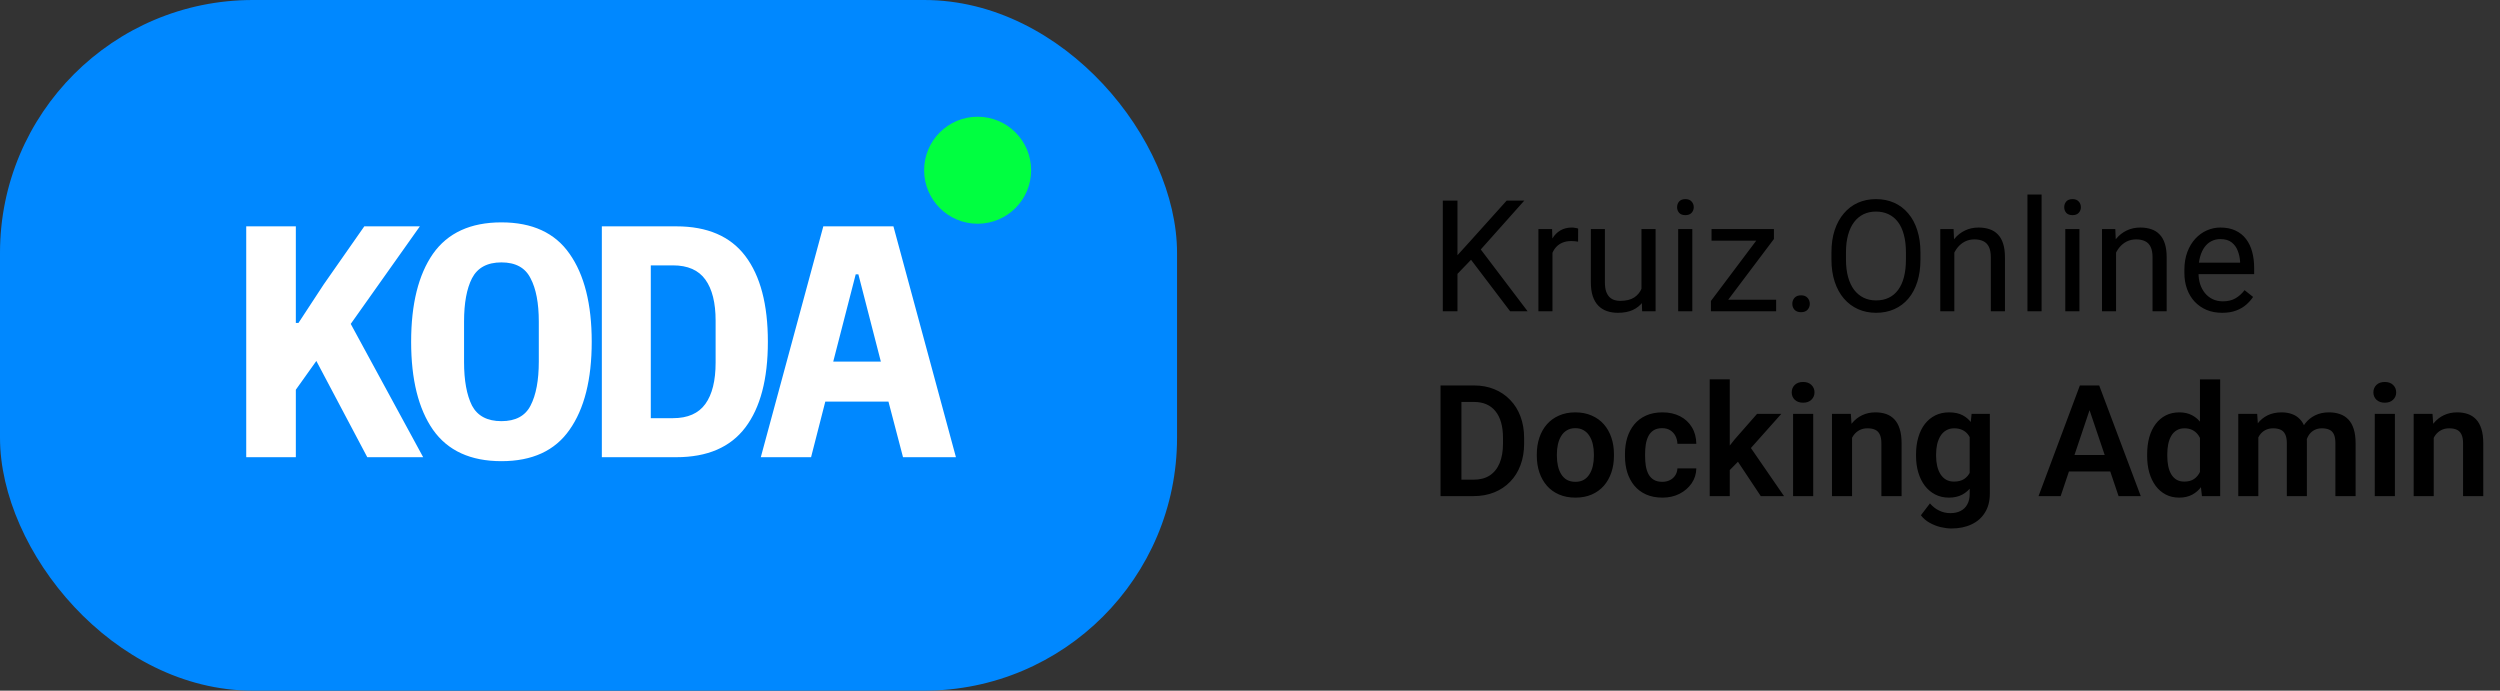<svg width="257" height="71" viewBox="0 0 257 71" fill="none" xmlns="http://www.w3.org/2000/svg">
<rect x="0" y="0" width="257" height="71" fill="#333333" stroke="none"/>
<path d="M149.828 20.625V32H148.32V20.625H149.828ZM156.695 20.625L151.969 25.93L149.312 28.688L149.062 27.078L151.062 24.875L154.883 20.625H156.695ZM155.242 32L151.031 26.453L151.93 25.258L157.039 32H155.242ZM159.594 24.875V32H158.148V23.547H159.555L159.594 24.875ZM162.234 23.5L162.227 24.844C162.107 24.818 161.992 24.802 161.883 24.797C161.779 24.787 161.659 24.781 161.523 24.781C161.19 24.781 160.896 24.833 160.641 24.938C160.385 25.042 160.169 25.188 159.992 25.375C159.815 25.562 159.674 25.787 159.57 26.047C159.471 26.302 159.406 26.583 159.375 26.891L158.969 27.125C158.969 26.615 159.018 26.135 159.117 25.688C159.221 25.24 159.38 24.844 159.594 24.5C159.807 24.151 160.078 23.88 160.406 23.688C160.74 23.49 161.135 23.391 161.594 23.391C161.698 23.391 161.818 23.404 161.953 23.43C162.089 23.451 162.182 23.474 162.234 23.5ZM168.742 30.047V23.547H170.195V32H168.812L168.742 30.047ZM169.016 28.266L169.617 28.25C169.617 28.812 169.557 29.333 169.438 29.812C169.323 30.287 169.135 30.698 168.875 31.047C168.615 31.396 168.273 31.669 167.852 31.867C167.43 32.06 166.917 32.156 166.312 32.156C165.901 32.156 165.523 32.096 165.18 31.977C164.841 31.857 164.549 31.672 164.305 31.422C164.06 31.172 163.87 30.846 163.734 30.445C163.604 30.044 163.539 29.562 163.539 29V23.547H164.984V29.016C164.984 29.396 165.026 29.711 165.109 29.961C165.198 30.206 165.315 30.401 165.461 30.547C165.612 30.688 165.779 30.787 165.961 30.844C166.148 30.901 166.341 30.93 166.539 30.93C167.154 30.93 167.641 30.812 168 30.578C168.359 30.338 168.617 30.018 168.773 29.617C168.935 29.211 169.016 28.76 169.016 28.266ZM173.969 23.547V32H172.516V23.547H173.969ZM172.406 21.305C172.406 21.07 172.477 20.872 172.617 20.711C172.763 20.549 172.977 20.469 173.258 20.469C173.534 20.469 173.745 20.549 173.891 20.711C174.042 20.872 174.117 21.07 174.117 21.305C174.117 21.529 174.042 21.721 173.891 21.883C173.745 22.039 173.534 22.117 173.258 22.117C172.977 22.117 172.763 22.039 172.617 21.883C172.477 21.721 172.406 21.529 172.406 21.305ZM182.586 30.812V32H176.438V30.812H182.586ZM182.359 24.57L176.766 32H175.883V30.938L181.438 23.547H182.359V24.57ZM181.719 23.547V24.742H175.945V23.547H181.719ZM184.25 31.234C184.25 30.99 184.326 30.784 184.477 30.617C184.633 30.445 184.857 30.359 185.148 30.359C185.44 30.359 185.661 30.445 185.812 30.617C185.969 30.784 186.047 30.99 186.047 31.234C186.047 31.474 185.969 31.677 185.812 31.844C185.661 32.01 185.44 32.094 185.148 32.094C184.857 32.094 184.633 32.01 184.477 31.844C184.326 31.677 184.25 31.474 184.25 31.234ZM197.422 25.953V26.672C197.422 27.526 197.315 28.292 197.102 28.969C196.888 29.646 196.581 30.221 196.18 30.695C195.779 31.169 195.297 31.531 194.734 31.781C194.177 32.031 193.552 32.156 192.859 32.156C192.188 32.156 191.57 32.031 191.008 31.781C190.451 31.531 189.966 31.169 189.555 30.695C189.148 30.221 188.833 29.646 188.609 28.969C188.385 28.292 188.273 27.526 188.273 26.672V25.953C188.273 25.099 188.383 24.336 188.602 23.664C188.826 22.987 189.141 22.412 189.547 21.938C189.953 21.458 190.435 21.094 190.992 20.844C191.555 20.594 192.172 20.469 192.844 20.469C193.536 20.469 194.161 20.594 194.719 20.844C195.281 21.094 195.763 21.458 196.164 21.938C196.57 22.412 196.88 22.987 197.094 23.664C197.312 24.336 197.422 25.099 197.422 25.953ZM195.93 26.672V25.938C195.93 25.26 195.859 24.662 195.719 24.141C195.583 23.62 195.383 23.182 195.117 22.828C194.852 22.474 194.526 22.206 194.141 22.023C193.76 21.841 193.328 21.75 192.844 21.75C192.375 21.75 191.951 21.841 191.57 22.023C191.195 22.206 190.872 22.474 190.602 22.828C190.336 23.182 190.13 23.62 189.984 24.141C189.839 24.662 189.766 25.26 189.766 25.938V26.672C189.766 27.354 189.839 27.958 189.984 28.484C190.13 29.005 190.339 29.445 190.609 29.805C190.885 30.159 191.211 30.427 191.586 30.609C191.966 30.792 192.391 30.883 192.859 30.883C193.349 30.883 193.784 30.792 194.164 30.609C194.544 30.427 194.865 30.159 195.125 29.805C195.391 29.445 195.591 29.005 195.727 28.484C195.862 27.958 195.93 27.354 195.93 26.672ZM200.906 25.352V32H199.461V23.547H200.828L200.906 25.352ZM200.562 27.453L199.961 27.43C199.966 26.852 200.052 26.318 200.219 25.828C200.385 25.333 200.62 24.904 200.922 24.539C201.224 24.174 201.583 23.893 202 23.695C202.422 23.492 202.888 23.391 203.398 23.391C203.815 23.391 204.19 23.448 204.523 23.562C204.857 23.672 205.141 23.849 205.375 24.094C205.615 24.338 205.797 24.656 205.922 25.047C206.047 25.432 206.109 25.904 206.109 26.461V32H204.656V26.445C204.656 26.003 204.591 25.648 204.461 25.383C204.331 25.112 204.141 24.917 203.891 24.797C203.641 24.672 203.333 24.609 202.969 24.609C202.609 24.609 202.281 24.685 201.984 24.836C201.693 24.987 201.44 25.195 201.227 25.461C201.018 25.727 200.854 26.031 200.734 26.375C200.62 26.713 200.562 27.073 200.562 27.453ZM209.875 20V32H208.422V20H209.875ZM213.766 23.547V32H212.312V23.547H213.766ZM212.203 21.305C212.203 21.07 212.273 20.872 212.414 20.711C212.56 20.549 212.773 20.469 213.055 20.469C213.331 20.469 213.542 20.549 213.688 20.711C213.839 20.872 213.914 21.07 213.914 21.305C213.914 21.529 213.839 21.721 213.688 21.883C213.542 22.039 213.331 22.117 213.055 22.117C212.773 22.117 212.56 22.039 212.414 21.883C212.273 21.721 212.203 21.529 212.203 21.305ZM217.531 25.352V32H216.086V23.547H217.453L217.531 25.352ZM217.188 27.453L216.586 27.43C216.591 26.852 216.677 26.318 216.844 25.828C217.01 25.333 217.245 24.904 217.547 24.539C217.849 24.174 218.208 23.893 218.625 23.695C219.047 23.492 219.513 23.391 220.023 23.391C220.44 23.391 220.815 23.448 221.148 23.562C221.482 23.672 221.766 23.849 222 24.094C222.24 24.338 222.422 24.656 222.547 25.047C222.672 25.432 222.734 25.904 222.734 26.461V32H221.281V26.445C221.281 26.003 221.216 25.648 221.086 25.383C220.956 25.112 220.766 24.917 220.516 24.797C220.266 24.672 219.958 24.609 219.594 24.609C219.234 24.609 218.906 24.685 218.609 24.836C218.318 24.987 218.065 25.195 217.852 25.461C217.643 25.727 217.479 26.031 217.359 26.375C217.245 26.713 217.188 27.073 217.188 27.453ZM228.438 32.156C227.849 32.156 227.315 32.057 226.836 31.859C226.362 31.656 225.953 31.372 225.609 31.008C225.271 30.643 225.01 30.211 224.828 29.711C224.646 29.211 224.555 28.664 224.555 28.07V27.742C224.555 27.055 224.656 26.443 224.859 25.906C225.062 25.365 225.339 24.906 225.688 24.531C226.036 24.156 226.432 23.872 226.875 23.68C227.318 23.487 227.776 23.391 228.25 23.391C228.854 23.391 229.375 23.495 229.812 23.703C230.255 23.912 230.617 24.203 230.898 24.578C231.18 24.948 231.388 25.385 231.523 25.891C231.659 26.391 231.727 26.938 231.727 27.531V28.18H225.414V27H230.281V26.891C230.26 26.516 230.182 26.151 230.047 25.797C229.917 25.443 229.708 25.151 229.422 24.922C229.135 24.693 228.745 24.578 228.25 24.578C227.922 24.578 227.62 24.648 227.344 24.789C227.068 24.924 226.831 25.128 226.633 25.398C226.435 25.669 226.281 26 226.172 26.391C226.062 26.781 226.008 27.232 226.008 27.742V28.07C226.008 28.471 226.062 28.849 226.172 29.203C226.286 29.552 226.451 29.859 226.664 30.125C226.883 30.391 227.146 30.599 227.453 30.75C227.766 30.901 228.12 30.977 228.516 30.977C229.026 30.977 229.458 30.872 229.812 30.664C230.167 30.456 230.477 30.177 230.742 29.828L231.617 30.523C231.435 30.799 231.203 31.062 230.922 31.312C230.641 31.562 230.294 31.766 229.883 31.922C229.477 32.078 228.995 32.156 228.438 32.156ZM151.484 51H149.031L149.047 49.312H151.484C152.146 49.312 152.701 49.167 153.148 48.875C153.596 48.578 153.935 48.154 154.164 47.602C154.393 47.044 154.508 46.378 154.508 45.602V45.016C154.508 44.417 154.443 43.888 154.312 43.43C154.182 42.971 153.99 42.586 153.734 42.273C153.484 41.961 153.174 41.724 152.805 41.562C152.435 41.401 152.01 41.32 151.531 41.32H148.984V39.625H151.531C152.292 39.625 152.984 39.753 153.609 40.008C154.24 40.263 154.784 40.63 155.242 41.109C155.706 41.583 156.06 42.151 156.305 42.812C156.555 43.474 156.68 44.214 156.68 45.031V45.602C156.68 46.414 156.555 47.154 156.305 47.82C156.06 48.482 155.706 49.05 155.242 49.523C154.784 49.997 154.237 50.362 153.602 50.617C152.966 50.872 152.26 51 151.484 51ZM150.234 39.625V51H148.086V39.625H150.234ZM157.984 46.859V46.695C157.984 46.075 158.073 45.505 158.25 44.984C158.427 44.458 158.685 44.003 159.023 43.617C159.362 43.232 159.776 42.932 160.266 42.719C160.755 42.5 161.312 42.391 161.938 42.391C162.573 42.391 163.135 42.5 163.625 42.719C164.12 42.932 164.536 43.232 164.875 43.617C165.214 44.003 165.471 44.458 165.648 44.984C165.826 45.505 165.914 46.075 165.914 46.695V46.859C165.914 47.474 165.826 48.044 165.648 48.57C165.471 49.091 165.214 49.547 164.875 49.938C164.536 50.323 164.122 50.622 163.633 50.836C163.143 51.05 162.583 51.156 161.953 51.156C161.328 51.156 160.768 51.05 160.273 50.836C159.779 50.622 159.362 50.323 159.023 49.938C158.685 49.547 158.427 49.091 158.25 48.57C158.073 48.044 157.984 47.474 157.984 46.859ZM160.047 46.695V46.859C160.047 47.229 160.083 47.575 160.156 47.898C160.229 48.221 160.341 48.505 160.492 48.75C160.643 48.995 160.839 49.188 161.078 49.328C161.323 49.464 161.615 49.531 161.953 49.531C162.286 49.531 162.573 49.464 162.812 49.328C163.052 49.188 163.247 48.995 163.398 48.75C163.555 48.505 163.669 48.221 163.742 47.898C163.815 47.575 163.852 47.229 163.852 46.859V46.695C163.852 46.331 163.815 45.99 163.742 45.672C163.669 45.349 163.555 45.065 163.398 44.82C163.247 44.57 163.049 44.375 162.805 44.234C162.565 44.089 162.276 44.016 161.938 44.016C161.604 44.016 161.318 44.089 161.078 44.234C160.839 44.375 160.643 44.57 160.492 44.82C160.341 45.065 160.229 45.349 160.156 45.672C160.083 45.99 160.047 46.331 160.047 46.695ZM170.883 49.531C171.174 49.531 171.435 49.474 171.664 49.359C171.893 49.245 172.076 49.083 172.211 48.875C172.352 48.667 172.427 48.425 172.438 48.148H174.383C174.372 48.721 174.211 49.234 173.898 49.688C173.586 50.141 173.169 50.5 172.648 50.766C172.133 51.026 171.555 51.156 170.914 51.156C170.263 51.156 169.695 51.047 169.211 50.828C168.727 50.609 168.323 50.305 168 49.914C167.682 49.523 167.443 49.07 167.281 48.555C167.125 48.039 167.047 47.487 167.047 46.898V46.648C167.047 46.06 167.125 45.508 167.281 44.992C167.443 44.477 167.682 44.023 168 43.633C168.323 43.242 168.727 42.938 169.211 42.719C169.695 42.5 170.26 42.391 170.906 42.391C171.589 42.391 172.188 42.523 172.703 42.789C173.224 43.055 173.63 43.43 173.922 43.914C174.219 44.398 174.372 44.969 174.383 45.625H172.438C172.427 45.323 172.359 45.052 172.234 44.812C172.109 44.573 171.932 44.38 171.703 44.234C171.474 44.089 171.195 44.016 170.867 44.016C170.518 44.016 170.227 44.089 169.992 44.234C169.763 44.38 169.583 44.581 169.453 44.836C169.328 45.086 169.24 45.367 169.188 45.68C169.141 45.987 169.117 46.31 169.117 46.648V46.898C169.117 47.242 169.141 47.57 169.188 47.883C169.24 48.195 169.328 48.477 169.453 48.727C169.583 48.971 169.763 49.167 169.992 49.312C170.227 49.458 170.523 49.531 170.883 49.531ZM177.82 38.992V51H175.758V38.992H177.82ZM183.117 42.547L179.438 46.68L177.445 48.703L176.789 47.102L178.328 45.164L180.625 42.547H183.117ZM181.008 51L178.391 47.062L179.766 45.727L183.398 51H181.008ZM186.398 42.547V51H184.328V42.547H186.398ZM184.188 40.336C184.188 40.029 184.292 39.773 184.5 39.57C184.714 39.367 185 39.266 185.359 39.266C185.719 39.266 186.003 39.367 186.211 39.57C186.424 39.773 186.531 40.029 186.531 40.336C186.531 40.638 186.424 40.891 186.211 41.094C186.003 41.297 185.719 41.398 185.359 41.398C185 41.398 184.714 41.297 184.5 41.094C184.292 40.891 184.188 40.638 184.188 40.336ZM190.391 44.352V51H188.328V42.547H190.266L190.391 44.352ZM190.062 46.469H189.453C189.458 45.854 189.542 45.297 189.703 44.797C189.865 44.297 190.091 43.867 190.383 43.508C190.68 43.148 191.031 42.872 191.438 42.68C191.844 42.487 192.297 42.391 192.797 42.391C193.203 42.391 193.57 42.448 193.898 42.562C194.227 42.677 194.508 42.859 194.742 43.109C194.982 43.359 195.164 43.688 195.289 44.094C195.419 44.495 195.484 44.99 195.484 45.578V51H193.406V45.562C193.406 45.177 193.349 44.872 193.234 44.648C193.125 44.425 192.964 44.266 192.75 44.172C192.542 44.078 192.284 44.031 191.977 44.031C191.659 44.031 191.38 44.096 191.141 44.227C190.906 44.352 190.708 44.526 190.547 44.75C190.391 44.974 190.271 45.232 190.188 45.523C190.104 45.815 190.062 46.13 190.062 46.469ZM202.68 42.547H204.555V50.742C204.555 51.508 204.388 52.156 204.055 52.688C203.727 53.224 203.266 53.63 202.672 53.906C202.078 54.188 201.388 54.328 200.602 54.328C200.263 54.328 199.896 54.281 199.5 54.188C199.109 54.094 198.732 53.945 198.367 53.742C198.008 53.544 197.708 53.286 197.469 52.969L198.398 51.75C198.68 52.078 198.997 52.325 199.352 52.492C199.706 52.664 200.089 52.75 200.5 52.75C200.917 52.75 201.271 52.672 201.562 52.516C201.859 52.365 202.086 52.141 202.242 51.844C202.404 51.552 202.484 51.193 202.484 50.766V44.477L202.68 42.547ZM196.969 46.875V46.711C196.969 46.065 197.047 45.479 197.203 44.953C197.359 44.422 197.583 43.966 197.875 43.586C198.172 43.206 198.529 42.911 198.945 42.703C199.367 42.495 199.841 42.391 200.367 42.391C200.924 42.391 201.393 42.492 201.773 42.695C202.159 42.898 202.477 43.188 202.727 43.562C202.982 43.938 203.18 44.383 203.32 44.898C203.466 45.409 203.578 45.971 203.656 46.586V47.031C203.583 47.63 203.466 48.18 203.305 48.68C203.148 49.18 202.94 49.617 202.68 49.992C202.419 50.362 202.096 50.648 201.711 50.852C201.326 51.055 200.872 51.156 200.352 51.156C199.831 51.156 199.362 51.05 198.945 50.836C198.529 50.622 198.172 50.323 197.875 49.938C197.583 49.552 197.359 49.099 197.203 48.578C197.047 48.057 196.969 47.49 196.969 46.875ZM199.031 46.711V46.875C199.031 47.24 199.068 47.581 199.141 47.898C199.214 48.216 199.326 48.497 199.477 48.742C199.628 48.982 199.818 49.169 200.047 49.305C200.276 49.44 200.549 49.508 200.867 49.508C201.294 49.508 201.643 49.419 201.914 49.242C202.19 49.06 202.398 48.812 202.539 48.5C202.685 48.182 202.779 47.825 202.82 47.43V46.203C202.794 45.891 202.737 45.602 202.648 45.336C202.565 45.07 202.448 44.841 202.297 44.648C202.146 44.456 201.953 44.305 201.719 44.195C201.484 44.086 201.206 44.031 200.883 44.031C200.57 44.031 200.297 44.102 200.062 44.242C199.828 44.378 199.635 44.568 199.484 44.812C199.333 45.057 199.219 45.341 199.141 45.664C199.068 45.987 199.031 46.336 199.031 46.711ZM215.078 41.352L211.836 51H209.562L213.812 39.625H215.266L215.078 41.352ZM217.789 51L214.531 41.352L214.336 39.625H215.797L220.07 51H217.789ZM217.641 46.773V48.469H211.539V46.773H217.641ZM226.156 49.203V39H228.234V51H226.359L226.156 49.203ZM220.727 46.875V46.711C220.727 46.065 220.799 45.479 220.945 44.953C221.096 44.422 221.315 43.966 221.602 43.586C221.888 43.206 222.234 42.911 222.641 42.703C223.052 42.495 223.518 42.391 224.039 42.391C224.544 42.391 224.984 42.492 225.359 42.695C225.74 42.898 226.062 43.188 226.328 43.562C226.599 43.938 226.815 44.383 226.977 44.898C227.138 45.409 227.255 45.971 227.328 46.586V47.031C227.255 47.63 227.138 48.18 226.977 48.68C226.815 49.18 226.599 49.617 226.328 49.992C226.062 50.362 225.74 50.648 225.359 50.852C224.979 51.055 224.534 51.156 224.023 51.156C223.508 51.156 223.044 51.05 222.633 50.836C222.227 50.622 221.88 50.323 221.594 49.938C221.312 49.552 221.096 49.099 220.945 48.578C220.799 48.057 220.727 47.49 220.727 46.875ZM222.797 46.711V46.875C222.797 47.24 222.828 47.581 222.891 47.898C222.953 48.216 223.055 48.497 223.195 48.742C223.336 48.982 223.516 49.169 223.734 49.305C223.958 49.44 224.229 49.508 224.547 49.508C224.953 49.508 225.286 49.419 225.547 49.242C225.812 49.06 226.018 48.812 226.164 48.5C226.31 48.182 226.404 47.825 226.445 47.43V46.203C226.424 45.891 226.37 45.602 226.281 45.336C226.198 45.07 226.078 44.841 225.922 44.648C225.771 44.456 225.583 44.305 225.359 44.195C225.135 44.086 224.87 44.031 224.562 44.031C224.245 44.031 223.974 44.102 223.75 44.242C223.526 44.378 223.344 44.568 223.203 44.812C223.062 45.057 222.958 45.341 222.891 45.664C222.828 45.987 222.797 46.336 222.797 46.711ZM232.156 44.281V51H230.094V42.547H232.039L232.156 44.281ZM231.852 46.469H231.219C231.219 45.88 231.289 45.339 231.43 44.844C231.576 44.349 231.789 43.919 232.07 43.555C232.352 43.185 232.698 42.898 233.109 42.695C233.526 42.492 234.008 42.391 234.555 42.391C234.935 42.391 235.284 42.448 235.602 42.562C235.919 42.672 236.193 42.846 236.422 43.086C236.656 43.32 236.836 43.628 236.961 44.008C237.086 44.383 237.148 44.833 237.148 45.359V51H235.086V45.57C235.086 45.175 235.029 44.865 234.914 44.641C234.805 44.417 234.646 44.26 234.438 44.172C234.229 44.078 233.979 44.031 233.688 44.031C233.365 44.031 233.086 44.096 232.852 44.227C232.622 44.352 232.432 44.526 232.281 44.75C232.135 44.974 232.026 45.232 231.953 45.523C231.885 45.815 231.852 46.13 231.852 46.469ZM236.992 46.086L236.141 46.242C236.146 45.711 236.219 45.214 236.359 44.75C236.5 44.281 236.706 43.872 236.977 43.523C237.253 43.169 237.594 42.893 238 42.695C238.411 42.492 238.885 42.391 239.422 42.391C239.839 42.391 240.214 42.45 240.547 42.57C240.885 42.685 241.174 42.87 241.414 43.125C241.654 43.375 241.836 43.7 241.961 44.102C242.091 44.503 242.156 44.992 242.156 45.57V51H240.078V45.562C240.078 45.151 240.021 44.836 239.906 44.617C239.797 44.398 239.638 44.247 239.43 44.164C239.221 44.075 238.977 44.031 238.695 44.031C238.409 44.031 238.159 44.086 237.945 44.195C237.737 44.3 237.56 44.445 237.414 44.633C237.273 44.82 237.167 45.039 237.094 45.289C237.026 45.534 236.992 45.8 236.992 46.086ZM246.195 42.547V51H244.125V42.547H246.195ZM243.984 40.336C243.984 40.029 244.089 39.773 244.297 39.57C244.51 39.367 244.797 39.266 245.156 39.266C245.516 39.266 245.799 39.367 246.008 39.57C246.221 39.773 246.328 40.029 246.328 40.336C246.328 40.638 246.221 40.891 246.008 41.094C245.799 41.297 245.516 41.398 245.156 41.398C244.797 41.398 244.51 41.297 244.297 41.094C244.089 40.891 243.984 40.638 243.984 40.336ZM250.188 44.352V51H248.125V42.547H250.062L250.188 44.352ZM249.859 46.469H249.25C249.255 45.854 249.339 45.297 249.5 44.797C249.661 44.297 249.888 43.867 250.18 43.508C250.477 43.148 250.828 42.872 251.234 42.68C251.641 42.487 252.094 42.391 252.594 42.391C253 42.391 253.367 42.448 253.695 42.562C254.023 42.677 254.305 42.859 254.539 43.109C254.779 43.359 254.961 43.688 255.086 44.094C255.216 44.495 255.281 44.99 255.281 45.578V51H253.203V45.562C253.203 45.177 253.146 44.872 253.031 44.648C252.922 44.425 252.76 44.266 252.547 44.172C252.339 44.078 252.081 44.031 251.773 44.031C251.456 44.031 251.177 44.096 250.938 44.227C250.703 44.352 250.505 44.526 250.344 44.75C250.188 44.974 250.068 45.232 249.984 45.523C249.901 45.815 249.859 46.13 249.859 46.469Z" fill="black"/>
<rect width="121" height="71" rx="26" fill="#0088FF"/>
<path d="M32.52 37.106L30.412 40.064V47H25.312V23.268H30.412V33.196H30.684L33.268 29.252L37.45 23.268H43.162L36.056 33.298L43.502 47H37.756L32.52 37.106ZM51.547 47.408C48.373 47.408 46.027 46.331 44.509 44.178C43.013 42.025 42.265 39.01 42.265 35.134C42.265 31.258 43.013 28.243 44.509 26.09C46.027 23.937 48.373 22.86 51.547 22.86C54.72 22.86 57.055 23.937 58.551 26.09C60.069 28.243 60.829 31.258 60.829 35.134C60.829 39.01 60.069 42.025 58.551 44.178C57.055 46.331 54.72 47.408 51.547 47.408ZM51.547 43.294C52.997 43.294 53.995 42.761 54.539 41.696C55.105 40.608 55.389 39.101 55.389 37.174V33.06C55.389 31.156 55.105 29.671 54.539 28.606C53.995 27.518 52.997 26.974 51.547 26.974C50.096 26.974 49.087 27.518 48.521 28.606C47.977 29.671 47.705 31.156 47.705 33.06V37.208C47.705 39.112 47.977 40.608 48.521 41.696C49.087 42.761 50.096 43.294 51.547 43.294ZM61.869 23.268H69.519C72.715 23.268 75.084 24.288 76.625 26.328C78.167 28.368 78.937 31.303 78.937 35.134C78.937 38.965 78.167 41.9 76.625 43.94C75.084 45.98 72.715 47 69.519 47H61.869V23.268ZM69.179 42.988C70.698 42.988 71.809 42.501 72.511 41.526C73.214 40.551 73.565 39.135 73.565 37.276V32.958C73.565 31.122 73.214 29.717 72.511 28.742C71.809 27.767 70.698 27.28 69.179 27.28H66.901V42.988H69.179ZM92.83 47L91.334 41.288H84.84L83.378 47H78.21L84.636 23.268H91.844L98.27 47H92.83ZM88.24 28.198H87.968L85.656 37.174H90.552L88.24 28.198Z" fill="white"/>
<circle cx="100.5" cy="17.5" r="5.5" fill="#00FF40"/>
</svg>
